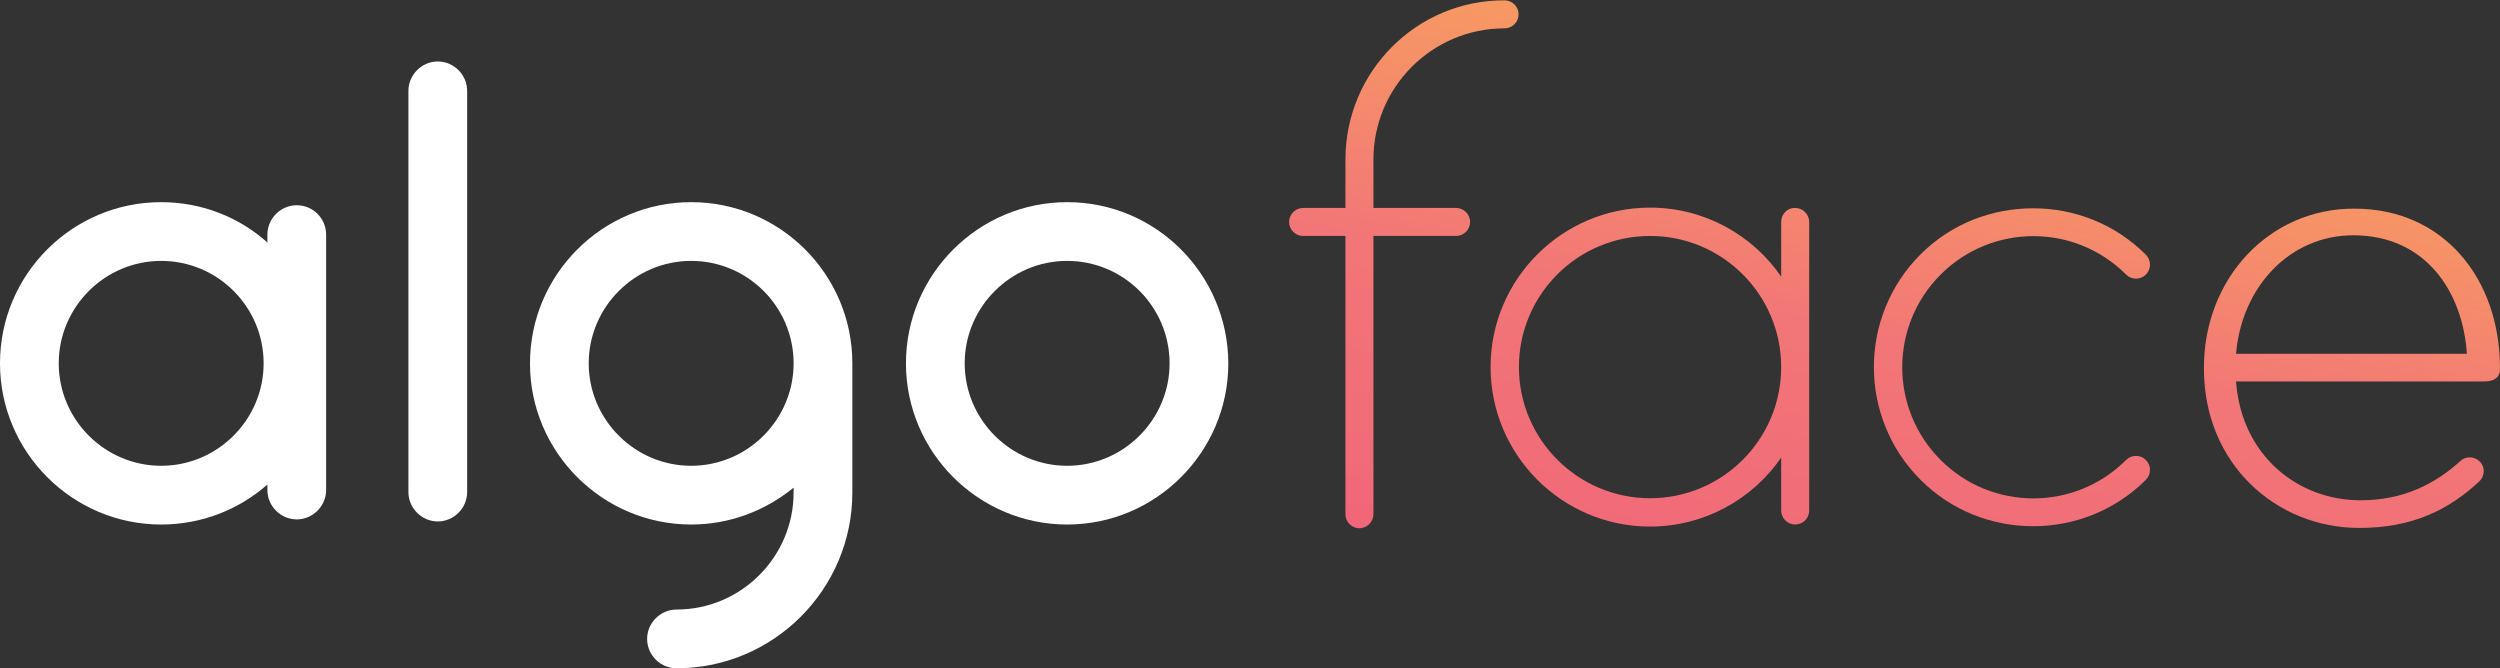 <?xml version="1.0" encoding="UTF-8"?> <!-- Generator: Adobe Illustrator 22.0.1, SVG Export Plug-In . SVG Version: 6.00 Build 0) --> <svg xmlns="http://www.w3.org/2000/svg" xmlns:xlink="http://www.w3.org/1999/xlink" version="1.1" id="Layer_1" x="0px" y="0px" viewBox="0 0 732.1 195.7" style="enable-background:new 0 0 732.1 195.7;" xml:space="preserve"><rect x="0" y="0" width="732.1" height="195.7" fill="#333333" stroke="none"/> <style type="text/css"> .st0{fill:#FFFFFF;} .st1{clip-path:url(#SVGID_2_);fill:url(#SVGID_3_);} .st2{clip-path:url(#SVGID_5_);fill:url(#SVGID_6_);} .st3{clip-path:url(#SVGID_8_);fill:url(#SVGID_9_);} .st4{clip-path:url(#SVGID_11_);fill:url(#SVGID_12_);} </style> <path class="st0" d="M202.4,59.2c-26,0-47.2,21.2-47.2,47.2c0,26,21.2,47.2,47.2,47.2c11.4,0,21.8-4.1,30-10.8v1.4 c0,18.9-15.4,34.3-34.3,34.3c-4.7,0-8.6,3.9-8.6,8.6c0,4.7,3.9,8.6,8.6,8.6c28.4,0,51.5-23.1,51.5-51.5v-37.8 C249.6,80.3,228.4,59.2,202.4,59.2 M232.4,106.4c0,16.5-13.5,30-30,30c-16.5,0-30-13.5-30-30c0-16.5,13.5-30,30-30 C218.9,76.4,232.4,89.8,232.4,106.4"></path> <path class="st0" d="M312.5,59.2c-26,0-47.2,21.2-47.2,47.2c0,26,21.2,47.2,47.2,47.2c26,0,47.2-21.2,47.2-47.2 C359.6,80.3,338.5,59.2,312.5,59.2 M342.5,106.4c0,16.5-13.5,30-30,30c-16.5,0-30-13.5-30-30c0-16.5,13.5-30,30-30 C329,76.4,342.5,89.8,342.5,106.4"></path> <path class="st0" d="M128.2,18c-4.7,0-8.6,3.9-8.6,8.6v117.5c0,4.7,3.9,8.6,8.6,8.6c4.7,0,8.6-3.9,8.6-8.6V26.6 C136.8,21.9,132.9,18,128.2,18"></path> <path class="st0" d="M86.9,60.1c-4.7,0-8.6,3.9-8.6,8.6v2.3C70,63.6,59.1,59.2,47.2,59.2C21.2,59.2,0,80.3,0,106.4 c0,26,21.2,47.2,47.2,47.2c11.9,0,22.8-4.4,31.1-11.7v1.6c0,4.7,3.9,8.6,8.6,8.6c4.7,0,8.6-3.9,8.6-8.6V68.7 C95.5,63.9,91.6,60.1,86.9,60.1 M77.2,106.4c0,16.5-13.5,30-30,30c-16.5,0-30-13.5-30-30c0-16.5,13.5-30,30-30 C63.7,76.4,77.2,89.8,77.2,106.4"></path> <g> <defs> <path id="SVGID_1_" d="M562.4,74.5c-18.2,18.2-18.2,47.8,0,66c9.1,9.1,21,13.6,33,13.6c11.9,0,23.9-4.5,33-13.6 c1.6-1.6,1.6-4.2,0-5.8c-1.6-1.6-4.2-1.6-5.8,0c-15,15-39.3,15-54.3,0c-15-15-15-39.3,0-54.3c15-15,39.3-15,54.3,0 c1.6,1.6,4.2,1.6,5.8,0c1.6-1.6,1.6-4.2,0-5.8c-9.1-9.1-21-13.6-33-13.6S571.5,65.4,562.4,74.5"></path> </defs> <clipPath id="SVGID_2_"> <use xlink:href="#SVGID_1_" style="overflow:visible;"></use> </clipPath> <linearGradient id="SVGID_3_" gradientUnits="userSpaceOnUse" x1="-1527.603" y1="1029.426" x2="-1526.603" y2="1029.426" gradientTransform="matrix(-61.188 313.919 313.919 61.188 -416008.719 416505.875)"> <stop offset="0" style="stop-color:#FBB353"></stop> <stop offset="1.305630e-02" style="stop-color:#FBB353"></stop> <stop offset="0.135" style="stop-color:#FAA959"></stop> <stop offset="0.338" style="stop-color:#F69068"></stop> <stop offset="0.504" style="stop-color:#F27677"></stop> <stop offset="0.691" style="stop-color:#F16C78"></stop> <stop offset="1" style="stop-color:#EF537A"></stop> </linearGradient> <polygon class="st1" points="647.5,64.3 626.8,170.2 526.7,150.7 547.3,44.7 "></polygon> </g> <g> <defs> <path id="SVGID_4_" d="M444.8,107.5c0-21.2,17.2-38.4,38.4-38.4c21.2,0,38.4,17.2,38.4,38.4s-17.2,38.4-38.4,38.4 C462,145.9,444.8,128.6,444.8,107.5 M521.6,65v16c-8.4-12.2-22.5-20.2-38.4-20.2c-25.7,0-46.7,20.9-46.7,46.7 c0,25.7,20.9,46.7,46.7,46.7c15.9,0,30-8,38.4-20.2v15.5c0,2.3,1.9,4.1,4.1,4.1c2.3,0,4.1-1.8,4.1-4.1V65c0-2.3-1.9-4.1-4.1-4.1 C523.4,60.8,521.6,62.7,521.6,65"></path> </defs> <clipPath id="SVGID_5_"> <use xlink:href="#SVGID_4_" style="overflow:visible;"></use> </clipPath> <linearGradient id="SVGID_6_" gradientUnits="userSpaceOnUse" x1="-1527.603" y1="1029.429" x2="-1526.603" y2="1029.429" gradientTransform="matrix(-61.188 313.919 313.919 61.188 -416109.688 416486.188)"> <stop offset="0" style="stop-color:#FBB353"></stop> <stop offset="1.305630e-02" style="stop-color:#FBB353"></stop> <stop offset="0.135" style="stop-color:#FAA959"></stop> <stop offset="0.338" style="stop-color:#F69068"></stop> <stop offset="0.504" style="stop-color:#F27677"></stop> <stop offset="0.691" style="stop-color:#F16C78"></stop> <stop offset="1" style="stop-color:#EF537A"></stop> </linearGradient> <polygon class="st2" points="547.3,64.2 526.4,171.7 419,150.7 439.9,43.3 "></polygon> </g> <g> <defs> <path id="SVGID_7_" d="M394,46.7v14.2h-12.4c-2.3,0-4.1,1.9-4.1,4.1c0,2.3,1.9,4.1,4.1,4.1H394v81.5c0,2.3,1.9,4.1,4.1,4.1 s4.1-1.9,4.1-4.1V69.1h24.2c2.3,0,4.1-1.9,4.1-4.1c0-2.3-1.9-4.1-4.1-4.1h-24.2V46.7c0-21.2,17.2-38.4,38.4-38.4 c2.3,0,4.1-1.9,4.1-4.1c0-2.3-1.9-4.1-4.1-4.1C414.9,0,394,20.9,394,46.7"></path> </defs> <clipPath id="SVGID_8_"> <use xlink:href="#SVGID_7_" style="overflow:visible;"></use> </clipPath> <linearGradient id="SVGID_9_" gradientUnits="userSpaceOnUse" x1="-1527.603" y1="1029.466" x2="-1526.603" y2="1029.466" gradientTransform="matrix(-61.188 313.919 313.919 61.188 -416196.344 416469.312)"> <stop offset="0" style="stop-color:#FBB353"></stop> <stop offset="1.305630e-02" style="stop-color:#FBB353"></stop> <stop offset="0.135" style="stop-color:#FAA959"></stop> <stop offset="0.338" style="stop-color:#F69068"></stop> <stop offset="0.504" style="stop-color:#F27677"></stop> <stop offset="0.691" style="stop-color:#F16C78"></stop> <stop offset="1" style="stop-color:#EF537A"></stop> </linearGradient> <polygon class="st3" points="473.8,5.7 442.3,167.4 348.4,149.1 379.9,-12.6 "></polygon> </g> <g> <defs> <path id="SVGID_10_" d="M689.1,68.9c21.3,0,32.1,16.6,33.3,34.7h-67.6C656.5,83.8,670.7,68.9,689.1,68.9 M645.4,107.6v0.4 c0,27.8,21.1,46.6,45.5,46.6c15.8,0,26.4-5.5,35.1-13.6c1.8-1.7,1.8-4.5-0.1-6.1c-1.6-1.3-3.9-1.3-5.4,0.1 c-7.3,6.6-16.5,11.5-29.3,11.5c-18.2,0-34.8-13-36.4-34.8h72.8c3,0,4.5-1.4,4.5-3.5v0v-0.3c0-26.4-16.6-46.8-42.6-46.8 C664.4,61,645.4,81.7,645.4,107.6"></path> </defs> <clipPath id="SVGID_11_"> <use xlink:href="#SVGID_10_" style="overflow:visible;"></use> </clipPath> <linearGradient id="SVGID_12_" gradientUnits="userSpaceOnUse" x1="-1527.603" y1="1029.44" x2="-1526.603" y2="1029.44" gradientTransform="matrix(-61.188 313.919 313.919 61.188 -415915 416524.156)"> <stop offset="0" style="stop-color:#FBB353"></stop> <stop offset="1.305630e-02" style="stop-color:#FBB353"></stop> <stop offset="0.135" style="stop-color:#FAA959"></stop> <stop offset="0.338" style="stop-color:#F69068"></stop> <stop offset="0.504" style="stop-color:#F27677"></stop> <stop offset="0.691" style="stop-color:#F16C78"></stop> <stop offset="1" style="stop-color:#EF537A"></stop> </linearGradient> <polygon class="st4" points="749.7,64.4 728.9,170.8 627.9,151.1 648.6,44.7 "></polygon> </g> </svg> 